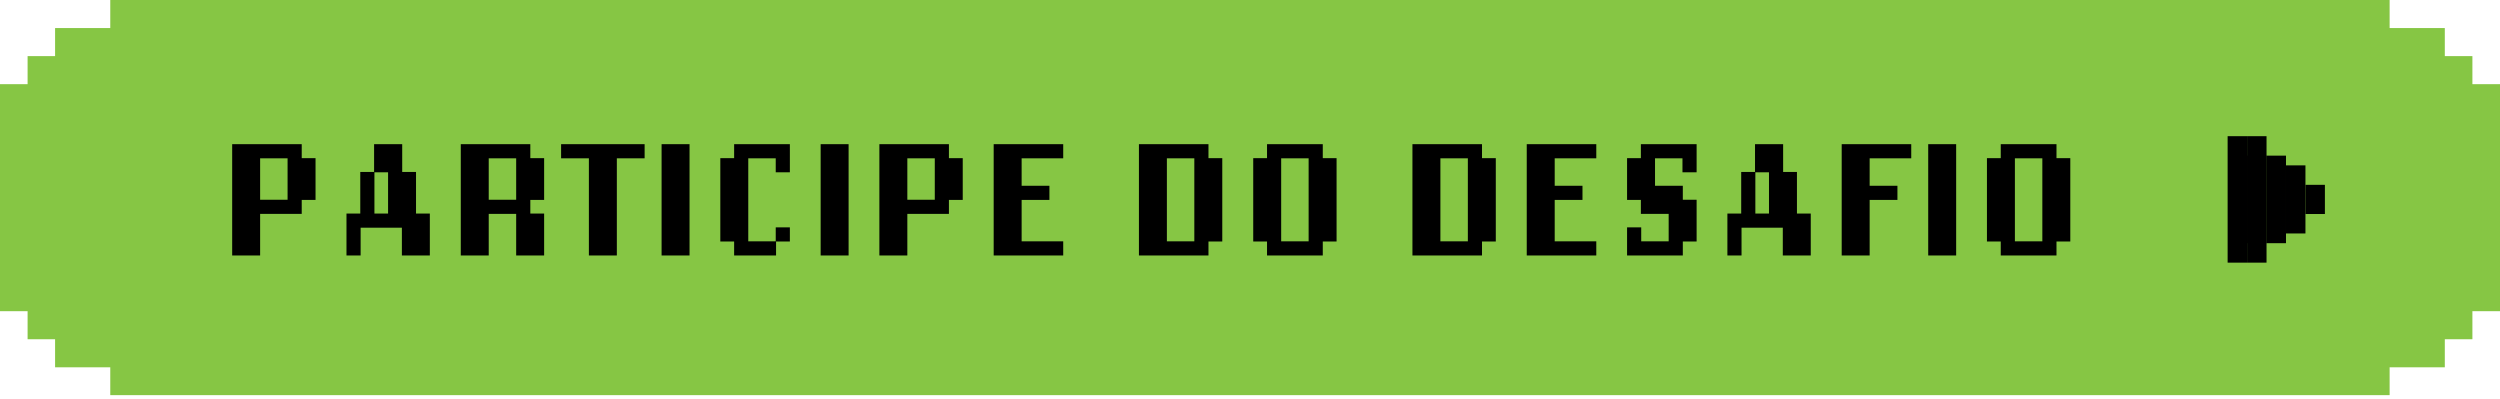 <svg xmlns="http://www.w3.org/2000/svg" width="257" height="41" viewBox="0 0 257 41" fill="none"><path d="M245.653 0H11.336V2.884H5.663V5.769H2.837V8.653H0V31.99H2.837V34.874H5.663V37.759H11.336V40.621H245.653V37.759H251.326V34.874H254.163V31.99H257V8.653H254.163V5.769H251.326V2.884H245.653V0Z" fill="#86C644"></path><path d="M31.017 20.551V21.987H26.741V26.263H23.868V14.821H31.017V16.258H32.437V20.551H31.017ZM29.563 16.275H26.741V20.534H29.563V16.275ZM41.313 26.263V23.407H37.072V26.263H35.618V21.953H37.037V17.677H38.457V14.821H41.347V17.677H42.767V21.953H44.187V26.263H41.313ZM39.894 17.712H38.491V21.953H39.894V17.712ZM53.063 26.263V21.987H50.241V26.263H47.368V14.821H54.517V16.258H55.937V20.551H54.517V21.953H55.937V26.263H53.063ZM53.063 16.275H50.241V20.534H53.063V16.275ZM63.411 16.275V26.263H60.537V16.275H57.681V14.821H66.267V16.275H63.411ZM68.011 26.263V14.821H70.885V26.263H68.011ZM79.779 24.826V26.263H75.469V24.826H74.049V16.258H75.469V14.821H81.198V17.712H79.745V16.275H76.922V24.809H79.745V23.373H81.198V24.826H79.779ZM84.363 26.263V14.821H87.236V26.263H84.363ZM97.549 20.551V21.987H93.274V26.263H90.4V14.821H97.549V16.258H98.969V20.551H97.549ZM96.096 16.275H93.274V20.534H96.096V16.275ZM102.15 26.263V14.821H109.299V16.275H105.024V19.097H107.88V20.551H105.024V24.809H109.299V26.263H102.15ZM124.231 24.826V26.263H117.082V14.821H124.231V16.258H125.65V24.826H124.231ZM122.777 16.275H119.955V24.809H122.777V16.275ZM135.981 24.826V26.263H130.251V24.826H128.832V16.258H130.251V14.821H135.981V16.258H137.4V24.826H135.981ZM134.527 16.275H131.705V24.809H134.527V16.275ZM152.349 24.826V26.263H145.199V14.821H152.349V16.258H153.768V24.826H152.349ZM150.895 16.275H148.073V24.809H150.895V16.275ZM156.949 26.263V14.821H164.099V16.275H159.823V19.097H162.679V20.551H159.823V24.809H164.099V26.263H156.949ZM172.993 24.826V26.263H167.263V23.373H168.717V24.809H171.539V21.987H168.682V20.551H167.263V16.258H168.682V14.821H174.412V17.712H172.958V16.275H170.136V19.097H172.993V20.534H174.412V24.826H172.993ZM183.272 26.263V23.407H179.03V26.263H177.576V21.953H178.996V17.677H180.416V14.821H183.306V17.677H184.726V21.953H186.145V26.263H183.272ZM181.852 17.712H180.45V21.953H181.852V17.712ZM192.2 16.275V19.097H195.056V20.551H192.2V26.263H189.326V14.821H196.476V16.275H192.2ZM198.22 26.263V14.821H201.093V26.263H198.22ZM211.407 24.826V26.263H205.677V24.826H204.258V16.258H205.677V14.821H211.407V16.258H212.827V24.826H211.407ZM209.953 16.275H207.131V24.809H209.953V16.275Z" fill="black"></path><rect width="13" height="2" transform="matrix(-3.36299e-08 -1 -1 5.68151e-08 231 27)" fill="black"></rect><rect width="13" height="2" transform="matrix(-3.36299e-08 -1 -1 5.68151e-08 233 27)" fill="black"></rect><rect width="9" height="2" transform="matrix(-2.96401e-08 -1 -1 6.44629e-08 233 25)" fill="black"></rect><rect width="9" height="2" transform="matrix(-2.52816e-08 -1 -1 7.55762e-08 235 25)" fill="black"></rect><rect width="7" height="2" transform="matrix(-2.52816e-08 -1 -1 7.55762e-08 237 24)" fill="black"></rect><rect width="3" height="2" transform="matrix(-3.69882e-08 -1 -1 5.16566e-08 239 22)" fill="black"></rect></svg>